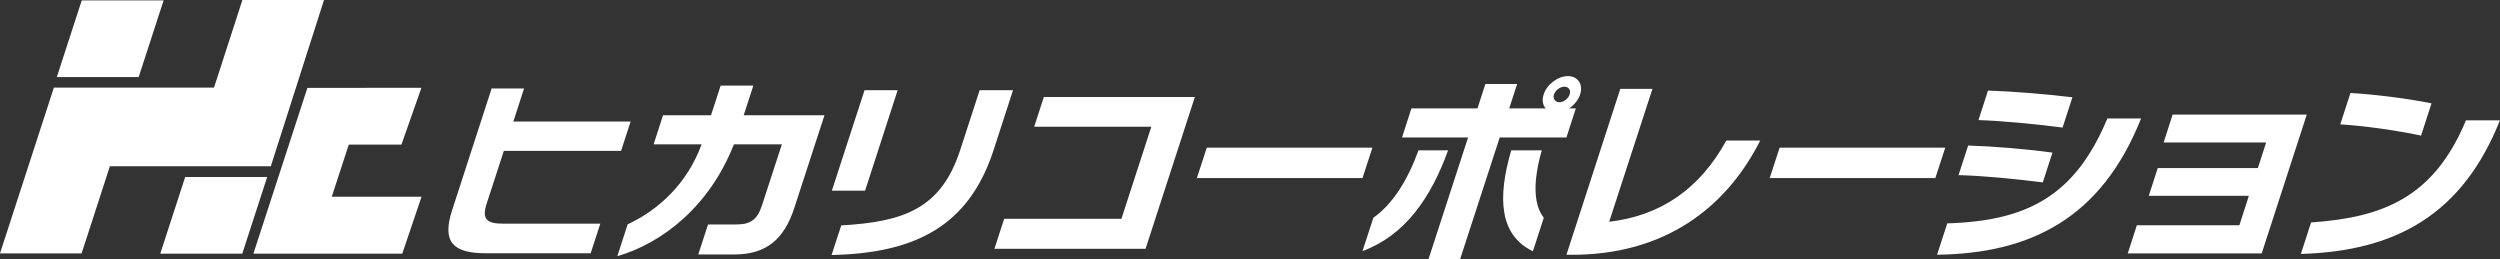<?xml version="1.0" encoding="UTF-8"?>
<svg id="_레이어_2" data-name="레이어_2" xmlns="http://www.w3.org/2000/svg" viewBox="0 0 186.57 19.33">
  <rect x="0" y="0" width="186.57" height="19.33" fill="#333333" stroke="none"/>
  <defs>
    <style>
      .cls-1 {
        fill: #fff;
      }
    </style>
  </defs>
  <g id="_레이어_1-2" data-name="레이어_1">
    <polyline class="cls-1" points="4.24 5.75 10.35 5.75 12.21 .03 6.1 .03 4.24 5.75"/>
    <polyline class="cls-1" points="11.96 18.93 18.08 18.93 19.94 13.21 13.82 13.21 11.96 18.93"/>
    <polyline class="cls-1" points="18.09 0 15.97 6.54 4.02 6.54 0 18.91 6.09 18.91 8.2 12.41 20.21 12.41 24.18 0 18.09 0"/>
    <polyline class="cls-1" points="22.94 6.56 18.91 18.93 30.02 18.93 31.46 14.68 24.76 14.68 26.03 10.79 29.96 10.79 31.45 6.55 22.94 6.56"/>
    <path class="cls-1" d="M186.57,8.98h-2.54c-2.4,5.76-6.18,7.25-11.56,7.62l-.76,2.35c7.08-.2,12.06-2.94,14.86-9.98M180.68,10.12l.78-2.41c-1.82-.36-4.15-.66-6.05-.77l-.76,2.34c1.82.11,4.32.47,6.03.84M168.79,18.9l3.36-10.35h-10.01l-.67,2.08h7.65l-.62,1.91h-7.47l-.67,2.07h7.47l-.71,2.2h-7.65l-.68,2.1h10ZM152.45,13.61l.72-2.22c-1.84-.26-4.36-.47-6.29-.53l-.72,2.21c1.8.04,4.33.29,6.28.54M159.78,8.84h-2.51c-2.38,5.7-5.88,7.65-11.95,7.83l-.76,2.34c6.92-.09,12.24-2.67,15.22-10.16M153.93,9.51l.73-2.25c-1.95-.24-4.42-.44-6.3-.5l-.71,2.2c1.79.06,4.4.31,6.28.56M145.17,11.02h-12.36l-.74,2.27h12.36l.74-2.27ZM131.35,10.49h-2.52c-1.99,3.62-4.9,5.61-8.74,6.06l3.23-9.92h-2.4l-4.02,12.38h.86c7.12-.16,11.35-4.05,13.6-8.52M108.07,11.22h-2.21c-.83,2.28-1.95,4.03-3.37,5.03l-.81,2.49c3.18-1.18,5.11-3.98,6.39-7.53M114.4,18.74l.81-2.49c-.79-1-.8-2.75-.15-5.03h-2.28c-1.04,3.55-.88,6.34,1.62,7.53M117.14,7.05c-.1.31-.46.58-.76.58-.33,0-.51-.27-.41-.58.11-.33.46-.58.79-.58.3,0,.49.26.38.58M116.9,10.26l.7-2.17h-.5c.38-.26.69-.63.82-1.04.25-.76-.17-1.37-.91-1.37s-1.57.61-1.81,1.37c-.14.41-.07.78.15,1.04h-2.72l.59-1.82h-2.37l-.59,1.82h-4.93l-.7,2.17h4.93l-2.95,9.07h2.36l2.95-9.07h4.97ZM102.42,11.02h-12.36l-.74,2.27h12.36l.74-2.27ZM85.49,18.57l3.68-11.33h-11.27l-.72,2.22h8.74l-2.23,6.87h-8.75l-.73,2.24h11.29ZM67,6.73h-2.48l-2.44,7.5h2.48l2.43-7.5ZM74.15,11.2l1.45-4.47h-2.49l-1.45,4.46c-1.42,4.36-4.17,5.37-8.88,5.63l-.72,2.21c6.23-.13,10.24-2.14,12.09-7.83M59.28,15.51l2.25-6.91h-6.03l.72-2.21h-2.44l-.72,2.21h-3.58l-.7,2.17h3.58c-1.08,2.96-3.25,4.92-5.52,5.97l-.77,2.38c3.36-.98,6.88-3.71,8.7-8.35h3.58l-1.49,4.57c-.33,1.01-.83,1.41-1.87,1.41h-2.15l-.73,2.24h2.68c2.34,0,3.71-1.07,4.49-3.48M44.08,18.9l.72-2.21h-7.28c-1.16,0-1.58-.31-1.21-1.47l1.29-3.96h8.75l.71-2.19h-8.75l.8-2.47h-2.42l-2.95,9.09c-.77,2.36.05,3.21,2.52,3.21h7.82Z"/>
  </g>
</svg>